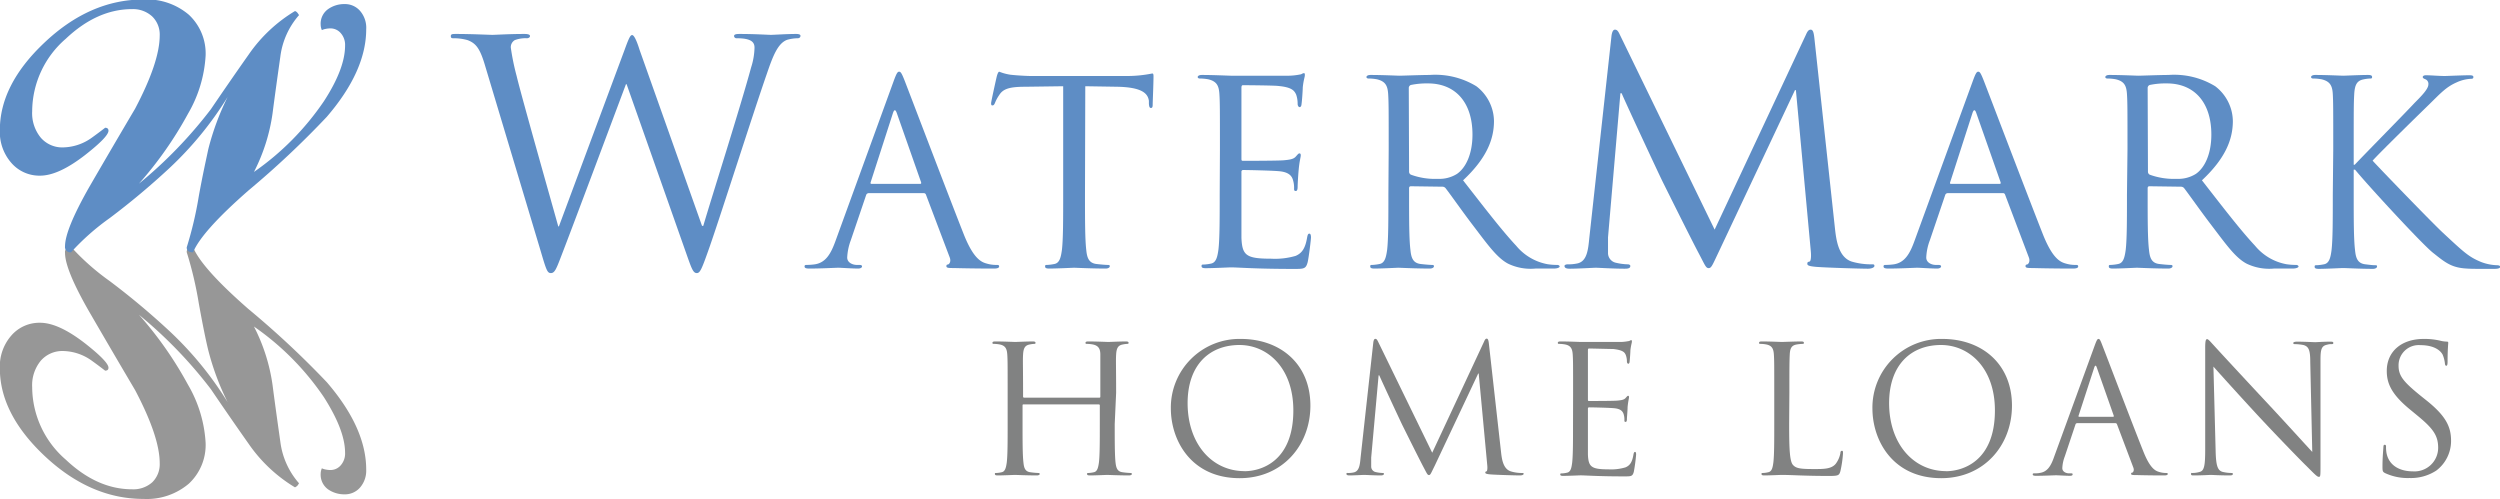 <svg id="Layer_1" data-name="Layer 1" xmlns="http://www.w3.org/2000/svg" viewBox="0 0 337.17 67.3"><defs><style>.cls-1{fill:#5e8dc5;}.cls-2{fill:#818282;}.cls-3{fill:#979797;}</style></defs><title>WatermarkLogo</title><path class="cls-1" d="M243,209.92h.17c1.13-3.85,5-16,6.45-21.36a9.32,9.32,0,0,0,.46-2.68c0-.75-.46-1.26-2.39-1.26a.33.33,0,0,1-.37-.29c0-.21.21-.29.71-.29,2.13,0,3.89.12,4.27.12s2.1-.12,3.39-.12c.38,0,.59.08.59.25s-.13.33-.38.33a5.39,5.39,0,0,0-1.42.21c-1.26.46-1.93,2.22-2.72,4.53-1.85,5.31-6.08,18.63-7.71,23.32-1.09,3.1-1.3,3.61-1.76,3.61s-.67-.55-1.25-2.18l-8.21-23.29h-.09c-1.5,4-7.24,19.35-8.75,23.24-.67,1.76-.88,2.23-1.38,2.23s-.63-.47-1.47-3.31l-7.45-24.84c-.67-2.22-1.22-2.85-2.31-3.27a6.8,6.8,0,0,0-1.88-.25c-.21,0-.38,0-.38-.29s.25-.29.67-.29c2.18,0,4.48.12,4.94.12s2.22-.12,4.32-.12c.58,0,.75.12.75.29s-.21.29-.42.29a4.1,4.1,0,0,0-1.63.25,1.11,1.11,0,0,0-.54,1,32,32,0,0,0,.79,3.85c.63,2.68,5,18.05,5.61,20.27h.09l8.88-23.87c.62-1.72.79-1.93,1-1.93s.55.55,1,2Z" transform="translate(-148.32 -179.46)"/><path class="cls-1" d="M268.82,190.47c.41-1.13.55-1.34.76-1.34s.34.17.76,1.24c.51,1.31,5.93,15.55,8,20.79,1.24,3.07,2.24,3.62,3,3.83a4.52,4.52,0,0,0,1.38.2c.21,0,.35,0,.35.21s-.31.28-.69.28-3,0-5.42-.07c-.65,0-1,0-1-.24s.1-.21.24-.25.42-.37.21-.93l-3.21-8.48a.3.3,0,0,0-.31-.2h-7.41a.37.37,0,0,0-.35.27l-2.07,6.1a7.61,7.61,0,0,0-.48,2.31c0,.69.73,1,1.31,1h.35c.24,0,.34.07.34.21s-.2.28-.51.28c-.83,0-2.31-.11-2.69-.11s-2.28.11-3.9.11c-.45,0-.65-.07-.65-.28s.13-.21.31-.21a9,9,0,0,0,1-.07c1.58-.2,2.27-1.51,2.89-3.24Zm3.58,13.79c.18,0,.18-.1.14-.24l-3.27-9.31c-.18-.51-.35-.51-.52,0l-3,9.31c-.06.18,0,.24.11.24Z" transform="translate(-148.32 -179.46)"/><path class="cls-1" d="M294.65,205.68c0,3.31,0,6,.17,7.48.1,1,.31,1.76,1.34,1.9.49.06,1.25.13,1.56.13s.27.11.27.21-.17.28-.55.28c-1.9,0-4.07-.11-4.24-.11s-2.35.11-3.38.11c-.38,0-.55-.07-.55-.28s.07-.21.27-.21a6.16,6.16,0,0,0,1-.13c.69-.14.86-.9,1-1.9.17-1.45.17-4.17.17-7.48V191.09l-5.1.07c-2.14,0-3,.28-3.52,1.11a5.19,5.19,0,0,0-.58,1.07c-.11.27-.21.34-.35.34s-.17-.1-.17-.31.69-3.31.76-3.59.2-.65.34-.65a6.61,6.61,0,0,0,1.52.41c1,.11,2.31.17,2.72.17H300.3a17.05,17.05,0,0,0,3.42-.34c.17,0,.17.21.17.41,0,1-.11,3.42-.11,3.8s-.1.44-.24.44-.24-.1-.27-.58l0-.38c-.14-1-.93-1.83-4.24-1.9l-4.34-.07Z" transform="translate(-148.32 -179.46)"/><path class="cls-1" d="M312.85,199.61c0-5.38,0-6.34-.07-7.45s-.34-1.72-1.48-2a6.36,6.36,0,0,0-1.17-.11c-.14,0-.28-.07-.28-.2s.17-.28.55-.28c1.56,0,3.73.1,3.9.1s7.1,0,7.89,0a8.75,8.75,0,0,0,1.49-.17c.17,0,.31-.17.48-.17s.14.13.14.31-.18.65-.28,1.62c0,.34-.1,1.86-.17,2.27,0,.17-.1.38-.24.38s-.28-.17-.28-.45a3.75,3.75,0,0,0-.2-1.24c-.25-.55-.59-1-2.45-1.17-.59-.07-4.35-.1-4.73-.1-.13,0-.2.1-.2.34v9.52c0,.24,0,.34.2.34.45,0,4.69,0,5.48-.07s1.32-.14,1.63-.48.38-.45.51-.45.18.07.18.28-.18.79-.28,1.93c-.07.69-.14,2-.14,2.21s0,.65-.24.65-.24-.14-.24-.31a3.5,3.5,0,0,0-.14-1.14c-.13-.48-.45-1.07-1.79-1.21-.93-.1-4.34-.17-4.93-.17a.22.22,0,0,0-.24.24v3c0,1.17,0,5.17,0,5.9.1,2.37.62,2.82,4,2.82a9.9,9.9,0,0,0,3.31-.38c.89-.38,1.31-1.07,1.55-2.48.07-.38.14-.52.31-.52s.21.28.21.52-.28,2.62-.45,3.34c-.24.9-.52.9-1.86.9-5.21,0-7.52-.21-8.52-.21-.17,0-2.34.11-3.38.11-.38,0-.55-.07-.55-.28s.07-.21.28-.21a6,6,0,0,0,1-.13c.69-.14.86-.9,1-1.9.17-1.45.17-4.17.17-7.48Z" transform="translate(-148.32 -179.46)"/><path class="cls-1" d="M335.61,199.61c0-5.38,0-6.34-.07-7.45s-.35-1.72-1.49-2a6.28,6.28,0,0,0-1.17-.11c-.13,0-.27-.07-.27-.2s.17-.28.55-.28c1.55,0,3.72.1,3.89.1.38,0,3-.1,4.07-.1a10.63,10.63,0,0,1,6.31,1.52,6,6,0,0,1,2.38,4.69c0,2.55-1.07,5.1-4.17,8,2.83,3.62,5.17,6.69,7.17,8.83a7.17,7.17,0,0,0,4.21,2.48,8.51,8.51,0,0,0,1.34.1c.17,0,.31.11.31.21s-.2.28-.83.28H355.4a7,7,0,0,1-3.69-.66c-1.48-.79-2.69-2.48-4.66-5.07-1.45-1.89-3.06-4.2-3.76-5.1a.54.54,0,0,0-.44-.21l-4.24-.06c-.18,0-.25.1-.25.27v.83c0,3.31,0,6,.18,7.48.1,1,.31,1.76,1.34,1.9.49.06,1.24.13,1.55.13s.28.11.28.21-.17.28-.55.28c-1.9,0-4.07-.11-4.24-.11s-2.21.11-3.24.11c-.38,0-.56-.07-.56-.28s.07-.21.28-.21a6.29,6.29,0,0,0,1-.13c.68-.14.86-.9,1-1.9.17-1.45.17-4.17.17-7.48Zm2.75,3a.44.44,0,0,0,.25.41,9.43,9.43,0,0,0,3.62.56,4.47,4.47,0,0,0,2.58-.66c1.21-.83,2.1-2.69,2.1-5.31,0-4.31-2.27-6.9-6-6.9a10.64,10.64,0,0,0-2.31.21.43.43,0,0,0-.28.42Z" transform="translate(-148.32 -179.46)"/><path class="cls-1" d="M395.8,210.3c.17,1.5.46,3.85,2.26,4.44a9.3,9.3,0,0,0,2.73.37c.21,0,.33,0,.33.21s-.37.38-.88.38c-.92,0-5.44-.13-7-.25-1-.09-1.17-.21-1.17-.42s.08-.25.29-.29.25-.76.17-1.51l-2-21.61h-.13l-10.26,21.77c-.88,1.85-1,2.23-1.38,2.23s-.5-.42-1.3-1.93c-1.09-2.05-4.69-9.3-4.9-9.72-.38-.75-5.07-10.8-5.53-11.93h-.17l-1.67,19.43c0,.67,0,1.42,0,2.13a1.34,1.34,0,0,0,1.08,1.3,7.69,7.69,0,0,0,1.6.21c.16,0,.33.09.33.21,0,.3-.25.38-.75.38-1.55,0-3.56-.13-3.9-.13s-2.38.13-3.52.13c-.41,0-.71-.08-.71-.38,0-.12.21-.21.42-.21A5.64,5.64,0,0,0,361,215c1.38-.25,1.51-1.89,1.67-3.48l3-27.31c.08-.46.21-.75.46-.75s.42.17.63.63l12.81,26.34,12.32-26.3c.17-.38.33-.67.63-.67s.41.34.5,1.13Z" transform="translate(-148.32 -179.46)"/><path class="cls-1" d="M414.36,190.47c.41-1.13.55-1.34.76-1.34s.34.17.76,1.24c.51,1.31,5.93,15.55,8,20.79,1.24,3.07,2.24,3.62,3,3.83a4.43,4.43,0,0,0,1.37.2c.21,0,.35,0,.35.21s-.31.28-.69.28-3,0-5.41-.07c-.66,0-1,0-1-.24s.11-.21.24-.25.42-.37.21-.93l-3.21-8.48a.28.28,0,0,0-.31-.2H411a.36.36,0,0,0-.34.27l-2.07,6.1a7.32,7.32,0,0,0-.48,2.31c0,.69.72,1,1.3,1h.35c.24,0,.35.07.35.21s-.21.28-.52.28c-.83,0-2.31-.11-2.69-.11s-2.27.11-3.9.11c-.44,0-.65-.07-.65-.28s.13-.21.31-.21a9,9,0,0,0,1-.07c1.58-.2,2.27-1.51,2.89-3.24ZM418,204.26c.17,0,.17-.1.13-.24l-3.27-9.31c-.17-.51-.35-.51-.52,0l-3,9.31c-.07.18,0,.24.1.24Z" transform="translate(-148.32 -179.46)"/><path class="cls-1" d="M435.25,199.61c0-5.38,0-6.34-.07-7.45s-.34-1.72-1.48-2a6.28,6.28,0,0,0-1.17-.11c-.14,0-.27-.07-.27-.2s.17-.28.55-.28c1.55,0,3.72.1,3.89.1.38,0,3-.1,4.07-.1a10.63,10.63,0,0,1,6.31,1.52,6,6,0,0,1,2.38,4.69c0,2.55-1.07,5.1-4.17,8,2.82,3.62,5.17,6.69,7.17,8.83a7.15,7.15,0,0,0,4.2,2.48,8.61,8.61,0,0,0,1.35.1c.17,0,.31.11.31.21s-.21.28-.83.28H455a7,7,0,0,1-3.68-.66c-1.49-.79-2.69-2.48-4.66-5.07-1.45-1.89-3.07-4.2-3.76-5.1a.55.55,0,0,0-.44-.21l-4.25-.06c-.17,0-.24.1-.24.27v.83c0,3.31,0,6,.18,7.48.1,1,.31,1.76,1.34,1.9.48.06,1.24.13,1.55.13s.28.11.28.21-.18.28-.56.28c-1.89,0-4.06-.11-4.24-.11s-2.2.11-3.24.11c-.38,0-.55-.07-.55-.28s.07-.21.28-.21a6,6,0,0,0,1-.13c.69-.14.86-.9,1-1.9.17-1.45.17-4.17.17-7.48Zm2.76,3a.45.45,0,0,0,.24.41,9.51,9.51,0,0,0,3.62.56,4.49,4.49,0,0,0,2.59-.66c1.21-.83,2.1-2.69,2.1-5.31,0-4.31-2.27-6.9-6-6.9a10.49,10.49,0,0,0-2.31.21.43.43,0,0,0-.28.42Z" transform="translate(-148.32 -179.46)"/><path class="cls-1" d="M463,199.61c0-5.38,0-6.34-.06-7.45s-.35-1.72-1.49-2a6.28,6.28,0,0,0-1.17-.11c-.14,0-.27-.07-.27-.2s.17-.28.55-.28c1.55,0,3.58.1,3.79.1s2.31-.1,3.34-.1c.38,0,.55.07.55.28s-.13.2-.27.2a5.12,5.12,0,0,0-.86.11c-.93.17-1.21.76-1.28,2s-.07,2.07-.07,7.45v2.07h.14c.59-.66,6.83-7,8.07-8.34,1-1,1.86-1.9,1.86-2.49a.67.67,0,0,0-.45-.72c-.17-.07-.31-.14-.31-.28s.17-.24.42-.24c.68,0,1.75.1,2.58.1.17,0,2.45-.1,3.31-.1.38,0,.52.07.52.24s-.07.24-.35.24a5.16,5.16,0,0,0-1.93.49c-1.41.62-2.17,1.48-3.72,3-.86.83-6.86,6.69-7.59,7.55.9,1,8.07,8.42,9.49,9.73,2.89,2.69,3.48,3.24,5.13,3.93a6.56,6.56,0,0,0,2.14.44c.24,0,.45.07.45.21s-.17.28-.76.28H483c-1,0-1.62,0-2.38-.07-1.82-.17-2.69-.93-4.17-2.1s-8.86-9.18-10.51-11.21h-.18v3.38c0,3.31,0,6,.18,7.48.1,1,.31,1.76,1.34,1.9.48.06,1,.13,1.35.13s.27.11.27.21-.17.28-.55.28c-1.69,0-3.69-.11-4-.11s-2.27.11-3.31.11c-.38,0-.55-.07-.55-.28s.07-.21.28-.21a6,6,0,0,0,1-.13c.69-.14.87-.9,1-1.9.17-1.45.17-4.17.17-7.48Z" transform="translate(-148.32 -179.46)"/><path class="cls-2" d="M298.66,236.65c0,2.29,0,4.18.11,5.19.08.69.22,1.22.94,1.31a9.9,9.9,0,0,0,1.07.1c.15,0,.2.07.2.14s-.13.19-.39.19c-1.31,0-2.82-.07-2.94-.07s-1.62.07-2.34.07c-.26,0-.38-.05-.38-.19s.05-.14.19-.14a3.67,3.67,0,0,0,.72-.1c.47-.09.59-.62.69-1.31.12-1,.12-2.9.12-5.19v-2.51a.13.13,0,0,0-.14-.14H286.37c-.07,0-.14,0-.14.14v2.51c0,2.29,0,4.18.12,5.19.07.69.21,1.22.93,1.31a9.9,9.9,0,0,0,1.07.1c.15,0,.2.07.2.14s-.12.19-.39.19c-1.31,0-2.82-.07-2.94-.07s-1.62.07-2.34.07c-.26,0-.38-.05-.38-.19s0-.14.19-.14a3.67,3.67,0,0,0,.72-.1c.47-.09.59-.62.69-1.31.12-1,.12-2.9.12-5.19v-4.21c0-3.73,0-4.4-.05-5.16s-.24-1.2-1-1.36a4.28,4.28,0,0,0-.81-.08c-.1,0-.19,0-.19-.14s.12-.19.38-.19c1.08,0,2.58.07,2.7.07s1.63-.07,2.35-.07c.26,0,.38.05.38.19s-.1.14-.19.14a3.54,3.54,0,0,0-.6.08c-.65.12-.84.52-.89,1.36s0,1.43,0,5.16v.5c0,.12.07.15.14.15h10.14c.07,0,.14,0,.14-.15v-.5c0-3.73,0-4.4,0-5.16s-.24-1.2-1-1.36a4.2,4.2,0,0,0-.81-.08c-.1,0-.19,0-.19-.14s.12-.19.38-.19c1.08,0,2.58.07,2.7.07s1.63-.07,2.35-.07c.26,0,.38.05.38.19s-.1.14-.19.14a3.54,3.54,0,0,0-.6.08c-.65.12-.84.52-.89,1.36s0,1.43,0,5.16Z" transform="translate(-148.32 -179.46)"/><path class="cls-2" d="M315.65,225.17c5.38,0,9.4,3.4,9.4,9,0,5.36-3.78,9.78-9.54,9.78-6.55,0-9.28-5.1-9.28-9.4A9.26,9.26,0,0,1,315.65,225.17Zm.51,17.84c2.15,0,6.59-1.24,6.59-8.2,0-5.74-3.49-8.82-7.26-8.82-4,0-7,2.63-7,7.86C308.51,239.42,311.85,243,316.16,243Z" transform="translate(-148.32 -179.46)"/><path class="cls-2" d="M350.77,240.5c.1.86.27,2.2,1.3,2.53a5,5,0,0,0,1.55.22c.12,0,.19,0,.19.12s-.21.21-.5.21c-.53,0-3.11-.07-4-.14-.55-.05-.67-.12-.67-.24s.05-.14.16-.17.15-.43.1-.86l-1.15-12.33h-.07l-5.86,12.43c-.5,1-.57,1.26-.78,1.26s-.29-.24-.75-1.1c-.62-1.17-2.67-5.3-2.79-5.54-.22-.43-2.89-6.17-3.16-6.81h-.09l-1,11.09c0,.38,0,.81,0,1.22a.76.76,0,0,0,.62.74,4.75,4.75,0,0,0,.91.12c.09,0,.19,0,.19.12s-.15.21-.43.21c-.89,0-2-.07-2.23-.07s-1.36.07-2,.07c-.23,0-.4-.05-.4-.21s.12-.12.24-.12a3.18,3.18,0,0,0,.72-.07c.79-.15.86-1.08.95-2l1.72-15.58c.05-.27.12-.44.27-.44s.23.1.36.36l7.31,15,7-15c.09-.22.19-.39.35-.39s.24.2.29.65Z" transform="translate(-148.32 -179.46)"/><path class="cls-2" d="M360.48,232.44c0-3.73,0-4.4-.05-5.16s-.24-1.2-1-1.36a4.38,4.38,0,0,0-.82-.08c-.09,0-.19,0-.19-.14s.12-.19.38-.19c1.08,0,2.59.07,2.7.07s4.93,0,5.48,0a6.94,6.94,0,0,0,1-.12c.12,0,.21-.12.33-.12s.1.09.1.21-.12.46-.2,1.13c0,.24-.07,1.29-.11,1.58,0,.11-.08.26-.17.26s-.19-.12-.19-.31a2.55,2.55,0,0,0-.15-.86c-.16-.39-.4-.67-1.69-.82-.41,0-3-.07-3.28-.07-.09,0-.14.07-.14.24v6.6c0,.17,0,.24.14.24.31,0,3.25,0,3.8-.05s.91-.1,1.13-.34.26-.31.35-.31.12.05.12.2-.12.55-.19,1.33c0,.48-.09,1.37-.09,1.53s0,.46-.17.46-.17-.1-.17-.22a2.53,2.53,0,0,0-.09-.78c-.1-.34-.32-.75-1.25-.84-.64-.07-3-.12-3.41-.12a.15.15,0,0,0-.17.16v2.11c0,.81,0,3.58,0,4.09.07,1.65.43,2,2.77,2a6.72,6.72,0,0,0,2.3-.27c.62-.26.91-.74,1.07-1.72.05-.26.1-.36.22-.36s.14.19.14.36a23.21,23.21,0,0,1-.31,2.32c-.17.62-.36.62-1.29.62-3.61,0-5.21-.14-5.91-.14-.11,0-1.62.07-2.34.07-.26,0-.38-.05-.38-.19s.05-.14.19-.14a3.57,3.57,0,0,0,.72-.1c.48-.09.6-.62.69-1.31.12-1,.12-2.9.12-5.19Z" transform="translate(-148.32 -179.46)"/><path class="cls-2" d="M389.62,236.7c0,3.51.09,5,.52,5.47s1,.55,2.87.55c1.27,0,2.32,0,2.9-.72a3.43,3.43,0,0,0,.62-1.43c0-.19.07-.31.21-.31s.14.09.14.36a15.36,15.36,0,0,1-.35,2.39c-.17.55-.24.64-1.51.64-3.44,0-5-.14-6.41-.14-.21,0-1.62.07-2.34.07-.26,0-.38-.05-.38-.19s.05-.14.19-.14a3.57,3.57,0,0,0,.72-.1c.48-.09.6-.62.69-1.31.12-1,.12-2.9.12-5.19v-4.21c0-3.73,0-4.4-.05-5.16s-.24-1.2-1-1.36a4.2,4.2,0,0,0-.81-.08c-.09,0-.19,0-.19-.14s.12-.19.38-.19c1.08,0,2.58.07,2.7.07s1.87-.07,2.59-.07c.26,0,.38.05.38.19s-.1.14-.19.14a5.38,5.38,0,0,0-.79.08c-.69.12-.89.52-.93,1.36s-.05,1.43-.05,5.16Z" transform="translate(-148.32 -179.46)"/><path class="cls-2" d="M410.27,225.17c5.38,0,9.4,3.4,9.4,9,0,5.36-3.78,9.78-9.54,9.78-6.55,0-9.28-5.1-9.28-9.4A9.26,9.26,0,0,1,410.27,225.17Zm.51,17.84c2.14,0,6.59-1.24,6.59-8.2,0-5.74-3.49-8.82-7.27-8.82-4,0-7,2.63-7,7.86C403.12,239.42,406.47,243,410.78,243Z" transform="translate(-148.32 -179.46)"/><path class="cls-2" d="M430.81,226.11c.29-.79.38-.94.53-.94s.24.12.52.87c.36.9,4.11,10.78,5.57,14.41.86,2.13,1.56,2.51,2.06,2.65a3.12,3.12,0,0,0,.95.15c.15,0,.24,0,.24.14s-.21.19-.47.19-2.11,0-3.76-.05c-.45,0-.71,0-.71-.16s.07-.15.16-.17.29-.26.15-.65l-2.22-5.88a.22.22,0,0,0-.22-.14h-5.14a.25.25,0,0,0-.24.19L426.8,241a5,5,0,0,0-.34,1.6c0,.48.5.7.91.7h.24c.17,0,.24,0,.24.14s-.15.19-.36.19c-.57,0-1.6-.07-1.87-.07s-1.57.07-2.7.07c-.31,0-.45-.05-.45-.19s.09-.14.21-.14.51,0,.7-.05c1.1-.14,1.57-1,2-2.25Zm2.49,9.56c.12,0,.12-.07.09-.17l-2.27-6.45q-.18-.54-.36,0l-2.1,6.45c-.05.12,0,.17.07.17Z" transform="translate(-148.32 -179.46)"/><path class="cls-2" d="M447.14,240.33c.05,2,.29,2.58.93,2.77a5.28,5.28,0,0,0,1.2.15c.11,0,.19,0,.19.14s-.15.19-.43.19c-1.37,0-2.32-.07-2.54-.07s-1.22.07-2.29.07c-.24,0-.38,0-.38-.19s.07-.14.19-.14a3.47,3.47,0,0,0,1-.15c.59-.16.72-.86.72-3l0-13.7c0-.93.07-1.2.26-1.2s.6.53.84.77c.36.41,3.92,4.26,7.6,8.2,2.36,2.53,5,5.45,5.74,6.24l-.27-12.14c0-1.56-.19-2.08-.93-2.28a6.92,6.92,0,0,0-1.17-.12c-.17,0-.19-.07-.19-.16s.19-.17.48-.17c1.07,0,2.22.07,2.48.07s1.05-.07,2-.07c.27,0,.44,0,.44.17s-.1.16-.27.16a1.86,1.86,0,0,0-.57.08c-.79.16-.89.69-.89,2.12l0,14c0,1.58,0,1.7-.22,1.7s-.48-.26-1.74-1.53c-.27-.24-3.71-3.76-6.24-6.48-2.78-3-5.48-6-6.24-6.86Z" transform="translate(-148.32 -179.46)"/><path class="cls-2" d="M470,243.27c-.33-.17-.36-.26-.36-.91,0-1.19.1-2.15.12-2.53s.07-.38.19-.38.17.07.17.26a4.27,4.27,0,0,0,.07.88c.36,1.77,1.94,2.44,3.54,2.44a3.19,3.19,0,0,0,3.42-3.18c0-1.65-.69-2.6-2.75-4.3l-1.08-.89c-2.53-2.08-3.1-3.56-3.1-5.18,0-2.56,1.91-4.31,5-4.31a9.44,9.44,0,0,1,2.22.24,3.58,3.58,0,0,0,.83.12c.2,0,.24.05.24.17s-.09.91-.09,2.54c0,.38-.05.55-.17.55s-.17-.12-.19-.32a4.18,4.18,0,0,0-.31-1.19c-.14-.26-.79-1.27-3-1.27a2.72,2.72,0,0,0-2.94,2.78c0,1.36.67,2.17,2.92,4l.66.53c2.83,2.22,3.5,3.7,3.5,5.61a5,5,0,0,1-2,4,6.26,6.26,0,0,1-3.61,1A7.23,7.23,0,0,1,470,243.27Z" transform="translate(-148.32 -179.46)"/><path class="cls-3" d="M196.89,245.2a2.69,2.69,0,0,1-2.09.93,3.83,3.83,0,0,1-2.23-.67,2.44,2.44,0,0,1-1-2.14,1.88,1.88,0,0,1,.16-.7,2.21,2.21,0,0,0,.55.17,3.08,3.08,0,0,0,.61.06,1.81,1.81,0,0,0,1.38-.63,2.38,2.38,0,0,0,.59-1.69c0-2.08-1-4.59-2.86-7.51a36.45,36.45,0,0,0-9.43-9.52,24.65,24.65,0,0,1,2.51,7.9c.33,2.55.69,5.1,1.05,7.65a10.45,10.45,0,0,0,2.52,5.59c-.1.16-.17.26-.2.3s-.26.24-.36.24a20.25,20.25,0,0,1-6.19-5.8q-2.61-3.7-5.13-7.42a60.32,60.32,0,0,0-9.71-10.05,50.32,50.32,0,0,1,6.61,9.43,17.46,17.46,0,0,1,2.38,7.81,7.14,7.14,0,0,1-2.26,5.54,8.75,8.75,0,0,1-6.1,2.06q-7.25,0-13.45-5.89-5.94-5.64-5.94-11.73a6.32,6.32,0,0,1,1.56-4.43,5,5,0,0,1,3.87-1.71c1.65,0,3.66.92,6.05,2.77q3.16,2.48,3.17,3.29c0,.26-.15.4-.45.4-.61-.47-1.21-.92-1.81-1.35a6.83,6.83,0,0,0-3.87-1.3,3.85,3.85,0,0,0-3,1.31,5.2,5.2,0,0,0-1.16,3.57,13,13,0,0,0,4.53,9.77q4.23,4,8.95,4a3.82,3.82,0,0,0,2.72-.95,3.4,3.4,0,0,0,1-2.57q0-3.57-3.32-9.86-3.12-5.28-6.18-10.56-3.27-5.68-3.27-7.95a.72.72,0,0,1,.81-.81,32.11,32.11,0,0,0,5.22,4.62,100.33,100.33,0,0,1,8,6.69,46.39,46.39,0,0,1,7.9,9.64,35.11,35.11,0,0,1-2.61-7c-.33-1.34-.76-3.46-1.28-6.34a50.16,50.16,0,0,0-1.63-6.9c0-.44.29-.66.86-.66q1.15,2.82,7.48,8.35A121.67,121.67,0,0,1,192.39,231q5.33,6.18,5.32,11.82A3.47,3.47,0,0,1,196.89,245.2Z" transform="translate(-148.32 -179.46)"/><path class="cls-1" d="M197.71,183.4q0,5.64-5.32,11.82a121.67,121.67,0,0,1-10.55,9.92q-6.33,5.54-7.48,8.35c-.57,0-.86-.22-.86-.66a50.16,50.16,0,0,0,1.63-6.9c.52-2.88,1-5,1.28-6.34a35.11,35.11,0,0,1,2.61-7.05,46.39,46.39,0,0,1-7.9,9.64,100.33,100.33,0,0,1-8,6.69,32.11,32.11,0,0,0-5.22,4.62.72.72,0,0,1-.81-.81q0-2.25,3.27-8,3.06-5.28,6.18-10.56,3.31-6.28,3.32-9.86a3.4,3.4,0,0,0-1-2.57,3.82,3.82,0,0,0-2.72-1q-4.72,0-8.95,4a13,13,0,0,0-4.53,9.77,5.2,5.2,0,0,0,1.16,3.57,3.82,3.82,0,0,0,3,1.31,6.83,6.83,0,0,0,3.87-1.3c.6-.43,1.2-.88,1.81-1.35.3,0,.45.14.45.4q0,.81-3.17,3.29c-2.39,1.85-4.4,2.77-6.05,2.77a5,5,0,0,1-3.87-1.71,6.32,6.32,0,0,1-1.56-4.43q0-6.09,5.94-11.73,6.19-5.9,13.45-5.89a8.75,8.75,0,0,1,6.1,2.06,7.14,7.14,0,0,1,2.26,5.54,17.53,17.53,0,0,1-2.38,7.82,50.6,50.6,0,0,1-6.61,9.42,60.32,60.32,0,0,0,9.71-10.05q2.52-3.72,5.13-7.42a20.25,20.25,0,0,1,6.19-5.8q.15,0,.36.24s.1.14.2.3a10.45,10.45,0,0,0-2.52,5.59c-.36,2.55-.72,5.1-1.05,7.65a24.8,24.8,0,0,1-2.51,7.91,36.63,36.63,0,0,0,9.43-9.53c1.9-2.92,2.86-5.43,2.86-7.51a2.38,2.38,0,0,0-.59-1.69,1.81,1.81,0,0,0-1.38-.63,3.08,3.08,0,0,0-.61.06,2.21,2.21,0,0,0-.55.17,1.84,1.84,0,0,1-.16-.7,2.41,2.41,0,0,1,1-2.13,3.77,3.77,0,0,1,2.23-.68,2.69,2.69,0,0,1,2.09.93A3.47,3.47,0,0,1,197.71,183.4Z" transform="translate(-148.32 -179.46)"/></svg>